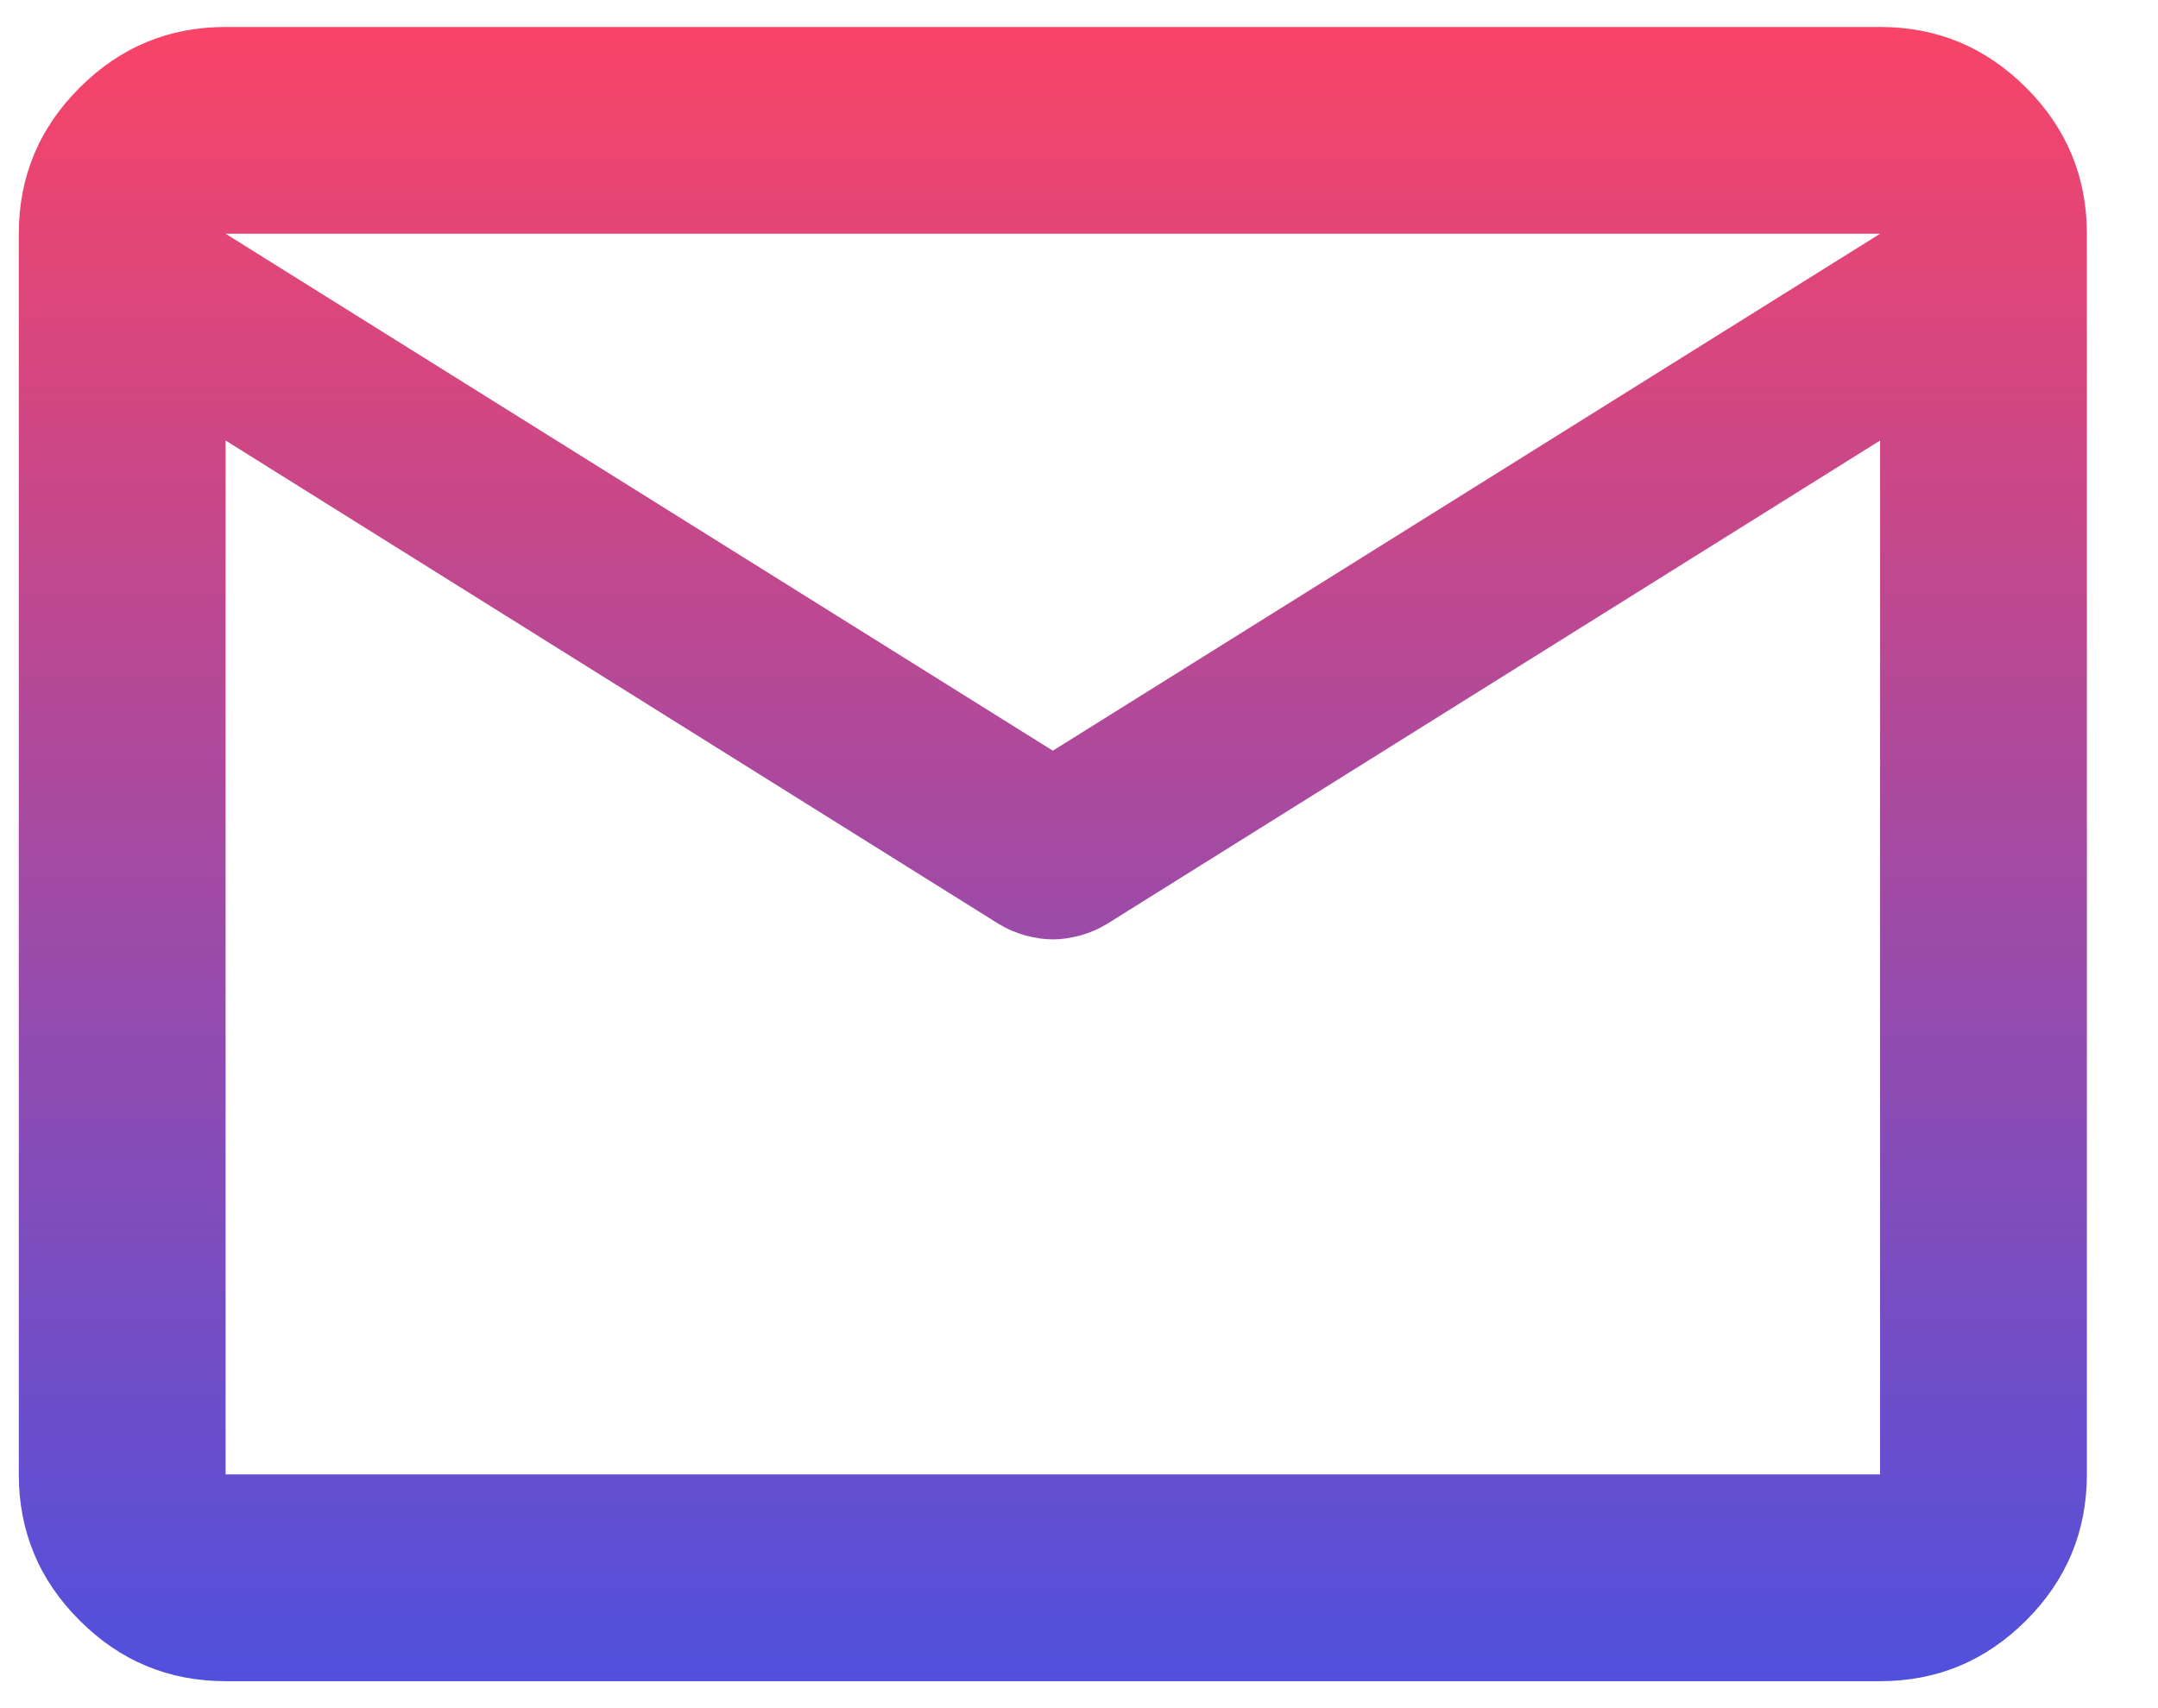 <svg width="24" height="19" viewBox="0 0 24 19" fill="none" xmlns="http://www.w3.org/2000/svg">
<path id="mail" d="M2.509 18.7C1.877 18.7 1.335 18.475 0.885 18.024C0.434 17.574 0.209 17.032 0.209 16.4V2.6C0.209 1.968 0.434 1.426 0.885 0.976C1.335 0.525 1.877 0.3 2.509 0.3H20.909C21.542 0.3 22.083 0.525 22.534 0.976C22.984 1.426 23.209 1.968 23.209 2.6V16.4C23.209 17.032 22.984 17.574 22.534 18.024C22.083 18.475 21.542 18.7 20.909 18.7H2.509ZM20.909 4.9L12.313 10.276C12.217 10.334 12.117 10.377 12.011 10.406C11.906 10.434 11.805 10.449 11.709 10.449C11.613 10.449 11.513 10.434 11.407 10.406C11.302 10.377 11.201 10.334 11.105 10.276L2.509 4.9V16.4H20.909V4.9ZM11.709 8.35L20.909 2.6H2.509L11.709 8.35ZM2.509 5.188V3.491V3.52V3.506V5.188Z" fill="url(#paint0_linear_101_5357)"/>
<defs>
<linearGradient id="paint0_linear_101_5357" x1="11.709" y1="0.3" x2="11.709" y2="18.7" gradientUnits="userSpaceOnUse">
<stop stop-color="#F84467"/>
<stop offset="1" stop-color="#5050DE"/>
</linearGradient>
</defs>
</svg>
